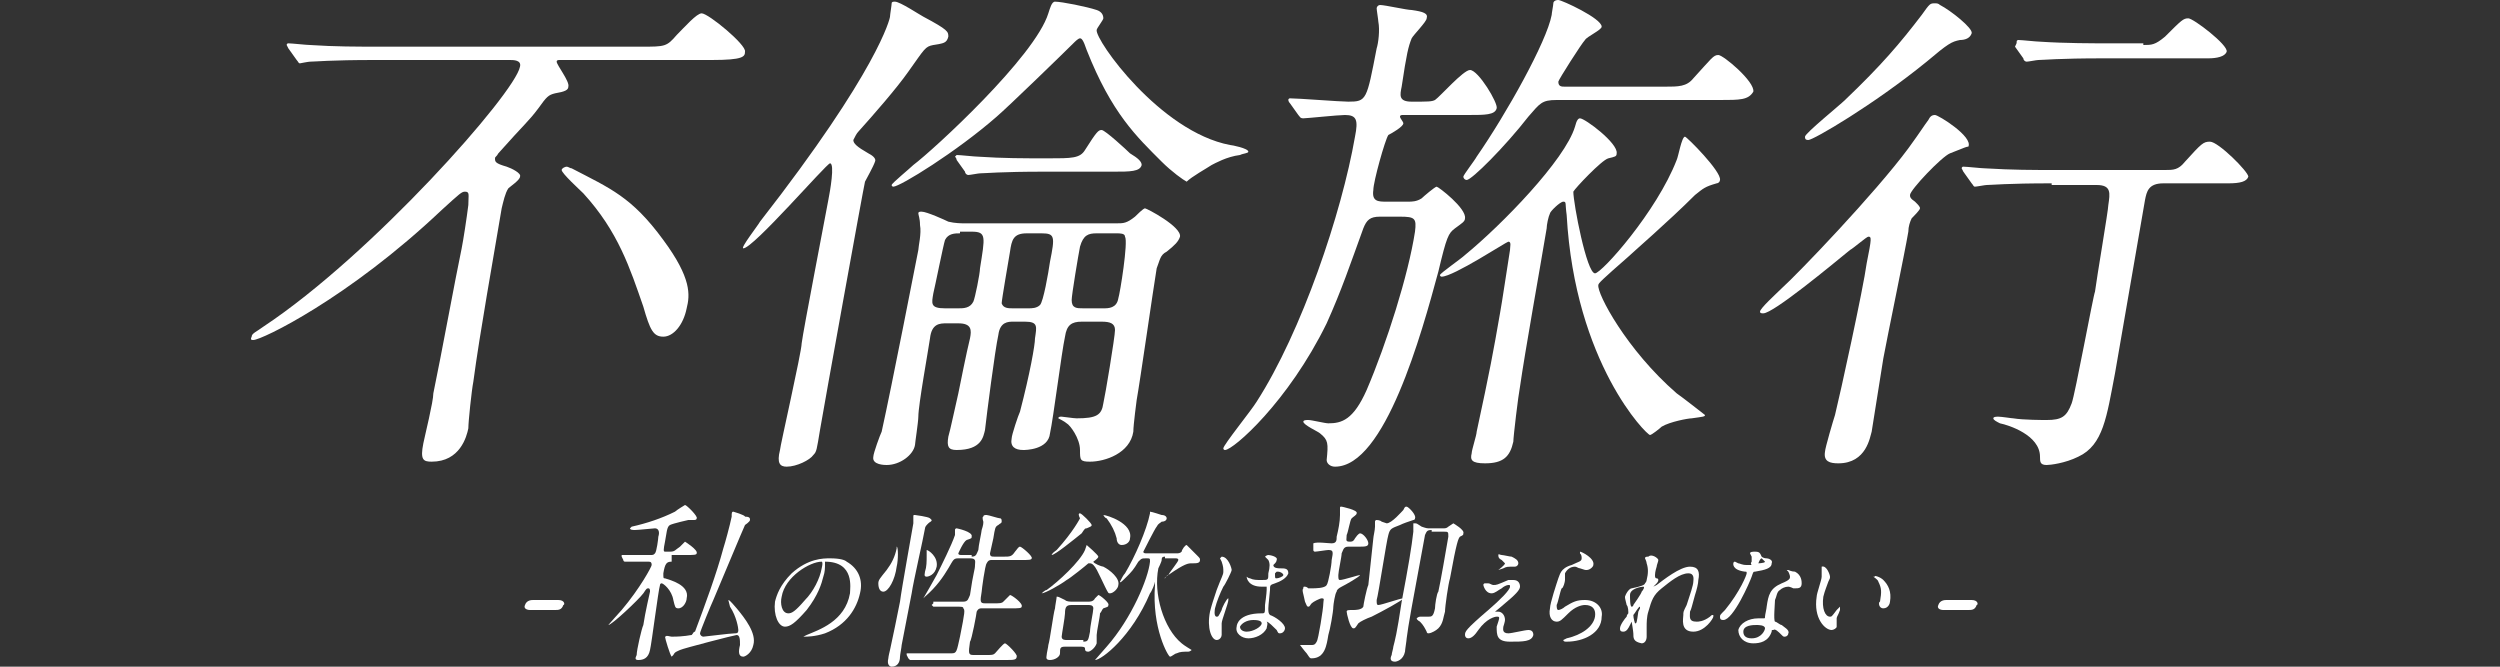 <?xml version="1.0" encoding="utf-8"?>
<!-- Generator: Adobe Illustrator 19.2.1, SVG Export Plug-In . SVG Version: 6.00 Build 0)  -->
<svg version="1.1" id="レイヤー_1" xmlns="http://www.w3.org/2000/svg" xmlns:xlink="http://www.w3.org/1999/xlink" x="0px"
	 y="0px" viewBox="0 0 150 40" style="enable-background:new 0 0 150 40;" xml:space="preserve">
<rect x="0" y="0" width="150" height="40" fill="#333333" stroke="none"/>
<style type="text/css">
	.st0{fill:#FFFFFF;}
</style>
<title>logo</title>
<g>
	<path class="st0" d="M22.5,3.6c-2.7,0-3.6,0.1-3.9,0.1c-0.1,0-0.6,0.1-0.6,0.1c-0.1,0-0.1-0.1-0.2-0.2l-0.5-0.7
		c-0.1-0.2-0.1-0.2-0.1-0.2c0,0,0-0.1,0.1-0.1c0.2,0,1.1,0.1,1.3,0.1c1.5,0.1,2.8,0.1,4.2,0.1h15.7c1.4,0,1.5,0,2.1-0.7
		c0.5-0.5,1.2-1.3,1.5-1.3c0.4,0,2.7,1.9,2.6,2.3c0,0.3-0.1,0.5-2,0.5h-9.1c-0.1,0-0.2,0-0.2,0.1c0,0.2,0.8,1.2,0.7,1.5
		c0,0.2-0.2,0.3-0.8,0.4c-0.4,0.1-0.5,0.2-1,0.9c-0.6,0.8-0.8,0.9-2.4,2.7c-0.1,0.2-0.2,0.2-0.2,0.3c0,0.2,0,0.3,0.7,0.5
		c0.3,0.1,0.9,0.4,0.8,0.6c0,0.2-0.6,0.6-0.7,0.7c-0.2,0.3-0.3,0.8-0.4,1.2c-0.5,3-1.3,7.4-1.7,10.4c-0.1,0.5-0.3,2.4-0.3,2.8
		c-0.1,0.5-0.5,2-2.2,2c-0.5,0-0.7-0.1-0.5-1.1c0.1-0.5,0.6-2.5,0.6-3c0.5-2.4,1.3-6.8,1.7-8.7c0.1-0.5,0.3-1.8,0.4-2.6
		c0-0.6,0.1-0.8-0.2-0.8c-0.2,0-0.3,0.1-1.4,1.1c-5.6,5.3-10.8,7.8-11.3,7.8c-0.1,0-0.2,0-0.1-0.2c0-0.2,0.3-0.3,0.7-0.6
		C22.3,15.3,30.9,5.6,31.2,4c0.1-0.4-0.4-0.4-0.6-0.4H22.5z M39.8,14.4c1.7,2.3,1.6,3.3,1.4,4.1c-0.2,1-0.8,1.7-1.4,1.7
		c-0.6,0-0.8-0.4-1.2-1.8c-0.8-2.3-1.5-4.5-3.6-6.8c-0.2-0.2-1.3-1.2-1.3-1.4c0-0.1,0.2-0.2,0.3-0.2c0.1,0,0.2,0.1,0.3,0.1
		C36.6,11.3,37.9,11.8,39.8,14.4z"/>
	<path class="st0" d="M51.9,10.9c-0.1,0.4-2.5,13.7-2.7,14.9c-0.2,1.2-0.2,1.3-0.4,1.5c-0.2,0.3-1,0.7-1.6,0.7c-0.4,0-0.6-0.2-0.4-1
		c0-0.2,1.3-5.9,1.3-6.4c0.1-0.8,1.4-7.5,1.6-8.6c0.1-0.5,0.4-2.2,0.1-2.2c-0.2,0-4.6,5.1-5.2,5.1c-0.2,0,0.9-1.4,1-1.6
		C52.7,4.2,53.4,1.1,53.4,1c0-0.1,0.1-0.7,0.1-0.8c0-0.1,0.1-0.1,0.2-0.1c0.3,0,1.5,0.8,1.7,0.9c1.5,0.8,1.5,0.9,1.5,1.2
		c-0.1,0.4-0.3,0.4-0.9,0.5c-0.5,0.1-0.5,0.2-1.5,1.6c-0.7,1-2.1,2.6-3,3.6c-0.1,0.1-0.2,0.3-0.3,0.5c0,0.2,0.2,0.4,0.9,0.8
		c0.2,0.1,0.5,0.3,0.4,0.5C52.4,10,52,10.7,51.9,10.9z M60.8,19.3c-0.3,0-0.8,0-0.9,0.8c-0.2,0.9-0.7,4.8-0.8,5.7
		c-0.1,0.4-0.2,1.2-1.7,1.2c-0.5,0-0.6-0.2-0.5-0.8c0.1-0.3,0.5-2.2,0.6-2.6c0.1-0.5,0.5-2.5,0.7-3.3c0.1-0.5,0.1-0.9-0.7-0.9h-0.7
		c-0.4,0-0.9,0-1,0.9c-0.1,0.7-0.7,4-0.7,4.7c0,0.3-0.2,1.6-0.2,1.7c-0.1,0.6-0.9,1.2-1.7,1.2c-0.1,0-0.9,0-0.8-0.5
		c0-0.2,0.4-1.3,0.5-1.5c0.6-2.7,2.1-10.4,2.2-10.9c0-0.2,0.2-1,0.1-1.5c0-0.4-0.1-0.6-0.1-0.7c0-0.1,0.1-0.1,0.2-0.1
		c0.3,0,1.4,0.5,1.6,0.6c0.4,0.1,0.8,0.1,1,0.1h9.1c0.4,0,0.6,0,1.1-0.4c0.1-0.1,0.5-0.5,0.6-0.5c0.1,0,2.2,1.1,2.1,1.7
		c-0.1,0.3-0.3,0.5-0.8,0.9c-0.4,0.2-0.4,0.5-0.6,1c-0.2,1.2-1,6.8-1.2,7.9C68.2,24,68,25.5,68,25.9c-0.2,1.3-1.7,1.8-2.6,1.8
		c-0.6,0-0.6-0.1-0.6-0.7c0-0.7-0.6-1.5-0.8-1.6c-0.1-0.1-0.5-0.3-0.5-0.3c0-0.1,0.1-0.1,0.2-0.1s0.7,0.1,0.9,0.1
		c1.2,0,1.5-0.2,1.6-0.9c0.1-0.4,0.7-4,0.7-4.4c0-0.4-0.3-0.5-0.8-0.5h-1.2c-0.6,0-0.9,0.2-1,0.9c-0.2,0.9-0.7,4.9-0.9,5.8
		C62.9,27,61.5,27,61.4,27c-0.5,0-0.8-0.2-0.7-0.7c0-0.2,0.4-1.4,0.5-1.6c0.6-2.3,0.9-4,0.9-4.4c0.1-0.7,0.2-1-0.6-1H60.8z
		 M69.7,9.7c-1.5-1.5-3-2.9-4.5-6.7c-0.2-0.6-0.3-0.7-0.4-0.7c-0.1,0-0.3,0.2-0.3,0.2c-0.7,0.7-4,3.9-4.7,4.5
		c-2.4,2.1-5.8,4.2-6.2,4.2c0,0-0.1,0-0.1-0.1c0-0.1,1.1-1,1.3-1.2C56,9,62.1,3.4,62.9,0.8c0.1-0.3,0.2-0.7,0.4-0.7
		c0.4,0,1.9,0.3,2.5,0.5c0.3,0.1,0.4,0.3,0.4,0.5c0,0.1-0.4,0.6-0.4,0.7c-0.1,0.6,3.8,6.1,8,6.9c0.1,0,1.1,0.2,1.1,0.4
		c0,0.1-0.3,0.1-0.5,0.2c-0.8,0.1-1.5,0.5-1.7,0.6c-0.3,0.2-1.2,0.7-1.5,1C71,10.8,70.3,10.3,69.7,9.7z M57.6,14
		c-0.3,0-0.7,0-0.9,0.4c-0.1,0.3-0.6,2.8-0.7,3.2c-0.1,0.6-0.2,0.9,0.7,0.9h0.8c0.3,0,0.7,0,0.9-0.4c0.1-0.2,0.4-1.7,0.4-2
		c0.3-1.9,0.4-2.2-0.5-2.2H57.6z M62.7,10.3c-2.7,0-3.6,0.1-3.9,0.1c-0.1,0-0.6,0.1-0.7,0.1c-0.1,0-0.2-0.1-0.2-0.2l-0.5-0.7
		c0-0.1-0.1-0.2-0.1-0.2c0,0,0.1-0.1,0.1-0.1c0.2,0,1.1,0.1,1.3,0.1c1.5,0.1,2.7,0.1,4.2,0.1c1.4,0,1.9,0,2.2-0.5
		c0.7-1.1,0.8-1.2,1-1.2c0.2,0,1.5,1.2,1.7,1.4c0.5,0.3,0.7,0.5,0.7,0.7c-0.1,0.4-0.7,0.4-1.7,0.4H62.7z M61.7,18.5
		c0.2,0,0.5,0,0.7-0.2c0.2-0.2,0.5-1.9,0.6-2.6c0.3-1.5,0.3-1.7-0.5-1.7h-0.9c-0.8,0-0.9,0.4-1,1.1c-0.1,0.6-0.5,2.9-0.5,3.1
		c0.1,0.3,0.4,0.3,0.7,0.3H61.7z M65.8,14c-0.5,0-0.8,0.1-1,0.8c-0.1,0.5-0.5,2.9-0.5,3.2c0,0.5,0.3,0.5,0.7,0.5h1.2
		c0.3,0,0.8,0,0.9-0.6c0.1-0.3,0.6-3.4,0.4-3.7C67.5,14,67.2,14,67,14H65.8z"/>
	<path class="st0" d="M84.5,12.1c0.2,0,0.5,0,0.8-0.2c0.1-0.1,0.8-0.7,0.9-0.7s1.8,1.3,1.7,1.9c0,0.2-0.2,0.3-0.6,0.6
		c-0.4,0.3-0.5,0.5-1,2.6c-1,3.7-3.2,11.7-6.2,11.7c-0.3,0-0.5-0.2-0.5-0.4c0.1-1,0.1-1.2-0.4-1.6c-0.1-0.1-1-0.5-1-0.7
		c0-0.1,0.2-0.1,0.3-0.1c0.2,0,1,0.2,1.2,0.2c0.8,0,1.5-0.2,2.3-2c1.2-2.8,2.5-6.9,2.9-9.5c0.1-0.8,0-0.9-0.9-0.9h-1.2
		c-0.6,0-0.8,0.2-1,0.7c-0.8,2.2-1.3,3.7-2.2,5.7C77.3,24.1,74,27,73.5,27c0,0-0.1,0-0.1-0.1c0-0.2,1.7-2.3,2-2.8
		c2.7-4.2,5.1-11.3,5.9-15.9c0.2-1,0.1-1.3-0.6-1.3c-0.4,0-2.3,0.2-2.5,0.2C78,7.1,78,7,77.9,6.9l-0.5-0.7C77.3,6.1,77.3,6,77.3,6
		c0-0.1,0.1-0.1,0.1-0.1c0.5,0,3,0.2,3.5,0.2c1.1,0,1.1-0.1,1.7-3.2c0.1-0.3,0.2-1.1,0.1-1.6c0-0.1-0.1-0.7-0.1-0.8
		c0-0.1,0.1-0.2,0.2-0.2c0.3,0,1.6,0.3,1.9,0.3c0.7,0.1,1,0.2,0.9,0.5c0,0.2-0.8,1-0.9,1.2c-0.2,0.5-0.3,0.9-0.6,2.9
		c-0.1,0.5-0.2,0.9,0.6,0.9c1,0,1.2,0,1.4-0.1c0.3-0.2,1.7-1.8,2.1-1.8c0.5,0,1.7,2,1.6,2.3c-0.1,0.4-0.7,0.4-1.7,0.4h-3.9
		c-0.1,0-0.2,0-0.2,0.1c0,0.1,0.2,0.3,0.2,0.4c0,0.2-0.7,0.6-0.9,0.7c-0.2,0.3-0.9,2.8-0.9,3.3c-0.1,0.7,0.3,0.7,0.8,0.7H84.5z
		 M95.7,16.4c0.4,0,3.7-3.7,4.9-6.8c0.1-0.2,0.3-1.4,0.5-1.4c0.1,0,2.2,2.1,2.1,2.6c0,0.1-0.1,0.2-0.2,0.2c-0.7,0.2-0.8,0.3-1.3,0.7
		c-1.6,1.6-3.8,3.5-4,3.7c-1.6,1.4-1.8,1.6-1.8,1.7c-0.1,0.5,1.7,3.9,4.7,6.5c0.3,0.2,1.7,1.3,1.7,1.3c0,0.1-0.1,0.1-0.8,0.2
		c-0.2,0-1.3,0.2-1.8,0.5c-0.1,0.1-0.6,0.5-0.7,0.5c-0.2,0-4.5-4.3-5-13.2c-0.1-0.7,0-0.8-0.2-0.8c-0.2,0-0.8,0.6-0.8,0.7
		c-0.1,0.2-0.2,0.7-0.2,0.9c-0.4,2.4-1.3,7.4-1.6,9.5c-0.1,0.5-0.4,3-0.4,3.3c-0.2,0.9-0.6,1.3-1.7,1.3c-0.8,0-0.9-0.2-0.8-0.6
		c0-0.2,0.3-1.1,0.3-1.3c0.8-3.7,1-4.8,1.4-7.1c0.1-0.5,0.5-3.2,0.6-3.8c0-0.2,0.1-0.5-0.1-0.5c-0.1,0-3.3,2.1-4,2.1
		c0,0-0.1,0-0.1-0.1c0-0.1,1.3-1,1.5-1.2c2.2-1.8,6-5.7,6.6-7.7c0.1-0.4,0.2-0.5,0.3-0.5c0.3,0,2.3,1.5,2.2,2.1
		c0,0.2-0.1,0.2-0.5,0.3c-0.4,0.1-2,1.8-2.1,2C94.4,12.2,95.2,16.4,95.7,16.4z M93.4,6c-0.9,0-1,0.2-1.7,1c-1.4,1.8-3.4,3.8-3.7,3.8
		c-0.1,0-0.2-0.1-0.2-0.2c0-0.1,0.7-1,0.8-1.2c1.8-2.6,4.2-6.9,4.5-8.5c0-0.1,0.1-0.6,0.1-0.7c0-0.1,0.1-0.2,0.3-0.2
		c0.2,0,2.6,1.1,2.6,1.6c0,0.2-0.9,0.6-1,0.8c-0.2,0.2-1.6,2.4-1.6,2.5c0,0.3,0.2,0.3,0.4,0.3h6c0.8,0,1.3,0,1.7-0.5
		c1.1-1.2,1.2-1.4,1.5-1.4c0.3,0,2.2,1.6,2.1,2.2C104.9,6,104.4,6,103.2,6H93.4z"/>
	<path class="st0" d="M117,9.2c-0.5,0.2-2.4,2.2-2.4,2.5c0,0.1,0,0.2,0.3,0.4c0.2,0.2,0.3,0.3,0.3,0.4c0,0.1-0.4,0.5-0.5,0.6
		c-0.1,0.2-0.2,0.5-0.2,0.8c-0.2,1.2-1.3,6.5-1.5,7.6c-0.1,0.7-0.6,3.7-0.7,4.4c-0.1,0.3-0.3,1.9-2,1.9c-0.5,0-0.9-0.1-0.8-0.7
		c0-0.2,0.5-1.9,0.6-2.2c0.3-1.2,1.7-7.6,1.9-9.1c0.3-1.5,0.3-1.6,0.1-1.6c-0.1,0-0.9,0.7-1.1,0.8c-1.1,0.9-4.6,3.8-5.2,3.8
		c-0.1,0-0.2,0-0.2-0.1c0-0.2,1-1.1,1.3-1.4c1-0.9,5.6-5.7,7.6-8.4c0.8-1.1,0.9-1.3,1.2-1.7c0.1-0.2,0.2-0.3,0.4-0.3
		c0.2,0,2.3,1.3,2,1.9C118,8.8,118,8.8,117,9.2z M118.3,2c-0.1,0.3-0.4,0.4-0.7,0.4c-0.5,0.1-0.7,0.2-2,1.3
		c-3.2,2.6-6.8,4.7-7.1,4.7c-0.2,0-0.2-0.1-0.2-0.2c0-0.2,2.1-1.9,2.4-2.2c2.2-2.1,3.3-3.4,4.6-5.1c0.5-0.7,0.5-0.7,0.8-0.7
		c0.1,0,0.2,0,0.3,0.1C117,0.6,118.4,1.7,118.3,2z M123.1,11c-2.7,0-3.6,0.1-3.9,0.1c-0.1,0-0.6,0.1-0.7,0.1s-0.1-0.1-0.2-0.2
		l-0.5-0.7c-0.1-0.2-0.1-0.2-0.1-0.2s0-0.1,0.1-0.1c0.2,0,1.1,0.1,1.3,0.1c1.7,0.1,2.8,0.1,4.3,0.1h6.5c0.5,0,0.8,0,1.2-0.5
		c1-1.1,1.1-1.2,1.5-1.2c0.5,0,2.3,1.8,2.3,2.1c-0.1,0.3-0.5,0.4-1.2,0.4h-3.9c-0.9,0-1,0.5-1.1,1l-1.8,10.4c-0.5,2.6-0.7,4.3-2.2,5
		c-0.8,0.4-1.7,0.5-1.9,0.5c-0.4,0-0.4-0.2-0.4-0.5c0-1.3-1.9-1.9-2.4-2c-0.2-0.1-0.4-0.2-0.4-0.3c0-0.1,0.2-0.1,0.3-0.1
		c0.2,0,0.8,0.1,0.9,0.1c0.6,0.1,1.8,0.1,2,0.1c0.9,0,1.2-0.2,1.5-1c0.2-0.5,1.3-6.5,1.4-6.7c0.1-0.8,0.8-4.9,0.8-5.2
		c0.1-0.7,0.2-1.2-0.7-1.2H123.1z M128.6,2.7c0.5,0,0.7,0,1.3-0.5c1-1,1.1-1.1,1.4-1.1c0.3,0,2.4,1.6,2.3,2
		c-0.1,0.3-0.6,0.4-1.1,0.4h-6.3c-2.7,0-3.6,0.1-3.9,0.1c-0.1,0-0.6,0.1-0.7,0.1c-0.1,0-0.2-0.1-0.2-0.2l-0.5-0.7
		C121,2.6,121,2.6,121,2.5c0-0.1,0.1-0.1,0.1-0.1c0.2,0,1.1,0.1,1.3,0.1c1.5,0.1,3.2,0.1,4.2,0.1H128.6z"/>
</g>
<g>
	<path class="st0" d="M31.8,36.6c-0.2,0-0.4-0.1-0.3-0.3c0.1-0.3,0.4-0.3,0.5-0.3h1.5c0.4,0,0.4,0.3,0.3,0.3
		c-0.1,0.3-0.3,0.3-0.5,0.3H31.8z"/>
	<path class="st0" d="M40.3,33.7c-0.3,0-0.4,0.1-0.5,0.7c0,0.3,0,0.3,0.1,0.3c0.3,0.1,1.5,0.4,1.3,1.2c0,0.2-0.2,0.6-0.5,0.6
		c-0.2,0-0.2-0.1-0.3-0.5c-0.1-0.6-0.6-1-0.7-1c-0.1,0-0.1,0.1-0.1,0.1c-0.1,0.3-0.5,3.5-0.6,3.9c-0.1,0.5-0.4,0.6-0.7,0.6
		c-0.2,0-0.2-0.1-0.1-0.3c0-0.3,0.3-1.6,0.4-1.8c0.1-0.7,0.4-2,0.4-2c0-0.1,0-0.2-0.1-0.2c-0.1,0-0.1,0-0.3,0.3
		c-0.3,0.4-1.9,1.9-2.1,1.9c0,0,0,0,0,0c0,0,0.7-0.8,0.8-0.9c1.1-1.3,1.8-2.6,1.8-2.7c0-0.2-0.1-0.2-0.2-0.2c-0.2,0-0.6,0-1,0
		c-0.1,0-0.4,0-0.4,0c0,0-0.1,0-0.1-0.1l-0.1-0.2c0-0.1,0-0.1,0-0.1c0,0,0,0,0,0c0.1,0,0.4,0,0.4,0c0.4,0,0.8,0,1.2,0H39
		c0.2,0,0.2,0,0.3-0.1c0.1-0.1,0.2-0.9,0.2-1c0.1-0.3,0-0.5-0.2-0.5c-0.1,0-1,0.1-1.2,0.1c-0.1,0-0.3,0-0.3-0.1c0,0,0.1-0.1,0.1-0.1
		c0.9-0.2,1.8-0.5,2.6-0.9c0.1-0.1,0.6-0.4,0.6-0.4c0.1,0,0.8,0.7,0.7,0.8c0,0.1-0.1,0.1-0.2,0.1c0,0-0.2,0-0.3,0
		c0,0-0.9,0.2-1.1,0.3c-0.2,0.1-0.2,0.5-0.3,1c-0.1,0.5-0.1,0.6,0,0.6c0.1,0,0.1,0,0.3,0c0.3,0,0.3-0.1,0.6-0.3
		c0.2-0.2,0.3-0.3,0.3-0.3c0,0,0.8,0.5,0.7,0.7c0,0.1-0.2,0.1-0.6,0.1H40.3z M39.9,38.2C40,38.2,40,38.1,39.9,38.2
		c0.1-0.1,0.3,0,0.4,0c0.8,0,1.1-0.1,1.2-0.1c0.1-0.1,0.1-0.2,0.2-0.2c0.6-1.6,1.3-3.5,1.7-5c0.1-0.3,0.4-1.4,0.5-1.9
		c0-0.2,0-0.3,0.1-0.3c0,0,0.7,0.2,0.7,0.3C45,31,45,31.1,45,31.2c0,0.1-0.3,0.3-0.3,0.3c-0.1,0.2-1.6,3.8-1.9,4.5
		c-0.1,0.2-0.8,1.9-0.8,2c0,0.1,0.1,0.2,0.2,0.2c0.1,0,1.6-0.2,1.9-0.2c0.1,0,0.2,0,0.2-0.2c0-0.1-0.1-0.8-0.5-1.4
		C43.7,36,43.7,36,43.7,36c0,0,0,0,0,0c0.1,0,0.4,0.4,0.5,0.5c0.5,0.6,1.2,1.5,1,2.2c-0.1,0.5-0.5,0.7-0.6,0.7
		c-0.3,0-0.3-0.3-0.2-0.7c0-0.3,0-0.6-0.2-0.6c-0.1,0-3.2,0.8-3.4,0.9c-0.2,0.1-0.3,0.1-0.4,0.3c0,0-0.1,0.1-0.1,0.1
		C40.2,39.3,39.9,38.3,39.9,38.2z"/>
	<path class="st0" d="M49.5,33.8C49.5,33.8,49.5,33.8,49.5,33.8c0,0.3,0,0.5-0.1,0.8c-0.1,0.4-0.3,1.1-1,2c-0.7,0.8-1,1-1.3,1
		c-0.4,0-0.7-0.7-0.6-1.5c0.1-0.4,0.3-1,1-1.7c1-0.9,1.9-0.9,2.3-0.9c0.6,0,0.9,0.1,1,0.2c0.7,0.4,1,1.1,0.8,1.9
		c-0.2,0.9-0.8,1.9-2.1,2.4c-0.6,0.2-1.1,0.2-1.2,0.2c0,0-0.1,0-0.1,0c0,0,0,0,0.2-0.1c0.7-0.3,2.3-0.8,2.6-2.5
		c0-0.3,0.3-1.9-1.5-1.9C49.5,33.7,49.5,33.8,49.5,33.8z M46.9,35.8c-0.1,0.4,0,1,0.4,1c0.2,0,0.4-0.1,1-0.8c0.5-0.5,0.9-1.3,1-1.9
		c0.1-0.4,0-0.4,0-0.4C48.6,33.7,47.1,34.6,46.9,35.8z"/>
	<path class="st0" d="M53,35.5c-0.2,0-0.3-0.2-0.3-0.5c0-0.2,0.1-0.3,0.5-0.8c0.3-0.4,0.5-0.8,0.6-1.3c0-0.1,0-0.1,0-0.1
		c0.1,0,0.1,0.8,0,1.2C53.7,34.8,53.3,35.5,53,35.5z M54.7,35.6l-0.6,3.1c0,0.1-0.1,0.6-0.1,0.7C54,39.8,53.8,40,53.5,40
		c-0.1,0-0.3-0.1-0.2-0.5c0-0.1,0.1-0.5,0.1-0.5c0.2-0.9,0.4-1.9,0.6-2.9c0.1-0.8,0.7-4.1,0.8-4.7c0-0.1,0-0.4,0-0.4
		c0-0.1,0-0.1,0.1-0.1c0,0,0.8,0.1,0.9,0.2c0,0,0.1,0.1,0.1,0.1c0,0.1-0.1,0.1-0.2,0.2c-0.1,0.1-0.2,0.2-0.2,0.3
		C55.4,32.3,54.8,34.9,54.7,35.6z M58.3,33.4c0.3,0,0.3-0.2,0.4-0.4c0-0.2,0.2-1.1,0.2-1.2c0.1-0.3,0.1-0.4,0.1-0.5
		c0,0-0.1-0.3,0-0.3c0-0.1,0.1-0.1,0.2-0.1c0.1,0,0.7,0.2,0.8,0.2c0.1,0,0.1,0.1,0.1,0.2c0,0.1-0.1,0.1-0.2,0.2
		c-0.2,0.1-0.2,0.2-0.3,0.8l-0.2,0.9c0,0.2,0.1,0.2,0.3,0.2h0.5c0.4,0,0.5,0,0.7-0.3c0.1-0.1,0.2-0.3,0.3-0.3c0.1,0,0.8,0.6,0.7,0.7
		c0,0.1-0.2,0.1-0.6,0.1h-1.8c-0.1,0-0.2,0-0.3,0.2c-0.1,0.1-0.3,1.6-0.3,1.7c-0.1,0.6-0.1,0.7,0.2,0.7h0.5c0.4,0,0.5,0,0.6-0.1
		c0.1-0.1,0.4-0.4,0.4-0.4c0.1,0,0.8,0.5,0.7,0.7c0,0.1-0.2,0.1-0.6,0.1h-1.8c-0.1,0-0.2,0-0.3,0.2c0,0.1-0.3,1.7-0.4,1.8
		c-0.1,0.7-0.1,0.8,0.2,0.8h0.8c0.3,0,0.4,0,0.5-0.1c0.1-0.1,0.5-0.6,0.6-0.6c0.1,0,0.8,0.7,0.7,0.8c0,0.2-0.2,0.2-0.6,0.2h-4.3
		c-0.9,0-1.2,0-1.3,0c0,0-0.2,0-0.2,0c0,0,0,0-0.1-0.1l-0.1-0.2c0,0,0-0.1,0-0.1c0,0,0,0,0,0c0.1,0,0.4,0,0.4,0c0.5,0,0.9,0,1.4,0
		h0.9c0.3,0,0.3-0.1,0.5-1c0.3-1.5,0.3-1.6,0.2-1.7c0-0.1-0.1-0.1-0.5-0.1c-0.5,0-1,0-1.1,0c0,0-0.2,0-0.2,0c0,0,0,0-0.1-0.1
		L56,36.2c0,0,0-0.1,0-0.1c0,0,0,0,0,0c0.1,0,0.4,0,0.4,0c0.8,0,1.1,0,1.4,0c0.3,0,0.3-0.2,0.4-0.4c0.2-1.4,0.3-1.5,0.3-1.8
		c0-0.2,0.1-0.4-0.3-0.4h-0.7c-0.3,0-0.3,0.1-0.6,0.6c-0.3,0.5-0.7,1.1-1.4,1.7c0,0-0.1,0.1-0.1,0.1c0,0,0,0,0,0
		c0,0,0.7-1.2,0.8-1.4c0.3-0.6,0.9-1.8,1.1-2.4c0-0.1,0-0.3,0-0.3c0-0.1,0.1-0.1,0.1-0.1c0,0,1,0.2,0.9,0.5c0,0.1,0,0.1-0.3,0.2
		c-0.2,0.1-0.5,0.8-0.5,0.8c0,0.1,0.1,0.1,0.2,0.1H58.3z M55.6,34.6c-0.2,0-0.1-0.2-0.1-0.3c0.1-0.3,0.1-0.6,0.1-1
		c0-0.1,0-0.3,0-0.3c0,0,0,0,0,0c0.1,0,0.7,0.4,0.6,1C56.1,34.5,55.7,34.6,55.6,34.6z"/>
	<path class="st0" d="M65.6,33.7c0,0.1,0.5,0.3,0.6,0.3c0.4,0.2,1,0.7,0.9,1.1c0,0.2-0.3,0.5-0.5,0.5c-0.1,0-0.1,0-0.3-0.4
		c-0.4-0.8-0.6-1.4-0.9-1.4c0,0-0.1,0-0.1,0c-0.1,0.1-1.1,0.9-1.3,1c-0.4,0.3-1.3,0.8-1.5,0.8c0,0,0,0,0,0c0,0,0.2-0.2,0.3-0.2
		c0.7-0.5,2-1.7,2.3-2.4c0,0,0.1-0.3,0.1-0.3c0,0,0.7,0.6,0.7,0.7C65.9,33.5,65.6,33.7,65.6,33.7z M63.9,38.8
		c-0.3,0-0.3,0.1-0.3,0.4c0,0.2-0.3,0.4-0.6,0.4c-0.3,0-0.2-0.2-0.2-0.3c0-0.1,0.1-0.5,0.1-0.6c0.1-0.3,0.3-1.9,0.4-2.2
		c0-0.1,0.1-0.6,0.1-0.7c0,0,0,0,0,0c0.1,0,0.1,0,0.5,0.2c0.1,0.1,0.3,0.1,0.5,0.1h0.9c0.1,0,0.3,0,0.4-0.2c0.1-0.1,0.2-0.2,0.2-0.2
		c0.1,0,0.7,0.5,0.6,0.6c0,0.1,0,0.1-0.3,0.2c-0.1,0.1-0.1,0.2-0.2,0.3c0,0.2-0.2,1.1-0.2,1.3c0,0.1,0,0.4,0,0.5
		c-0.1,0.3-0.4,0.5-0.5,0.5c-0.2,0-0.2-0.1-0.2-0.2c0-0.1-0.2-0.1-0.3-0.1H63.9z M64.8,30.8c0.1,0,0.7,0.6,0.7,0.7
		c0,0.1-0.1,0.1-0.3,0.2c-0.1,0-0.1,0-0.3,0.3c-0.5,0.4-1.6,1.3-1.8,1.3c0,0,0,0,0,0c0,0,0-0.1,0.3-0.3c1-1.1,1.4-1.9,1.4-1.9
		C64.7,30.9,64.7,30.8,64.8,30.8z M65,38.5c0.3,0,0.3-0.1,0.4-0.6c0-0.3,0.2-1.2,0.2-1.4c0-0.2-0.2-0.2-0.3-0.2h-1
		c-0.3,0-0.4,0.1-0.4,0.5c0,0.2-0.2,1.3-0.2,1.4c0,0.2,0.2,0.2,0.3,0.2H65z M69.9,33.4c-0.1,0-0.2,0-0.2,0.2c0,0.1-0.2,0.5-0.2,0.5
		c-0.3,1.5,0.3,3.6,1.4,4.5c0.1,0.1,0.6,0.4,0.6,0.4c0,0-0.1,0.1-0.2,0.1c-0.3,0-0.5,0-0.7,0.1c-0.1,0-0.3,0.2-0.4,0.2
		c-0.1,0-1.1-1.7-0.9-4.3c0-0.3,0-0.3,0-0.3c0,0,0,0.1,0,0.1c0,0.1-0.2,0.6-0.3,0.7c-1.1,2.6-2.9,4-3.3,4l0,0
		c0.1-0.1,0.6-0.7,0.7-0.8c1.5-1.7,2.5-4.1,2.6-5.1c0-0.2,0-0.2-0.2-0.2c-0.3,0-0.3,0-0.5,0.2c-0.3,0.5-0.4,0.6-0.7,0.9
		c-0.3,0.3-0.4,0.4-0.4,0.3c0.1-0.2,0.2-0.4,0.3-0.5c0.6-1,1.3-2.6,1.5-3.6c0-0.1,0-0.1,0-0.1c0.1,0,0.7,0.2,0.7,0.2
		c0.2,0,0.3,0.1,0.3,0.2c0,0.1-0.1,0.2-0.3,0.2c-0.1,0.1-0.2,0.1-0.3,0.3c-0.1,0.1-0.8,1.5-0.8,1.5c0,0.1,0.1,0.1,0.2,0.1h1.8
		c0.1,0,0.2,0,0.3-0.1c0-0.1,0.2-0.4,0.3-0.4c0,0,0.5,0.5,0.6,0.6c0.2,0.2,0.2,0.2,0.2,0.3c0,0.2-0.2,0.2-0.5,0.2
		c-0.2,0-0.4,0-1.4,0.7c0,0-0.3,0.2-0.2,0.2c0,0,0.1-0.2,0.2-0.2c0.1-0.2,0.6-0.8,0.6-0.9c0-0.1-0.1-0.1-0.2-0.1H69.9z M66.2,30.9
		C66.2,30.9,66.3,30.9,66.2,30.9c0.2,0,1.8,0.5,1.6,1.4c0,0.2-0.2,0.4-0.5,0.4c-0.2,0-0.3-0.2-0.3-0.4c-0.1-0.4-0.3-0.8-0.6-1.2
		C66.4,31.1,66.3,31.1,66.2,30.9C66.2,31,66.2,30.9,66.2,30.9z"/>
	<path class="st0" d="M73.3,38.1c0,0.1-0.1,0.3-0.3,0.3c-0.3,0-0.6-0.7-0.4-1.7c0.1-0.4,0.2-0.7,0.4-1.3c0.3-0.8,0.4-0.9,0.4-1.1
		c0-0.2,0-0.3-0.1-0.6c0,0-0.1-0.2-0.1-0.2c0,0,0.1-0.1,0.1-0.1c0.4,0,0.6,0.7,0.6,0.8c0,0.1-0.4,0.9-0.5,1
		c-0.2,0.4-0.4,0.9-0.5,1.3c0,0-0.1,0.5,0.1,0.5c0.1,0,0.1,0,0.3-0.4c0-0.1,0.3-0.7,0.4-0.7c0,0,0,0,0,0.1c0,0.2-0.4,1.2-0.4,1.4
		C73.3,37.5,73.3,38,73.3,38.1z M76,37.7c-0.2,0.4-0.7,0.6-1.1,0.6c-0.4,0-0.8-0.3-0.7-0.7c0-0.1,0.1-0.8,1.5-0.8
		c0.2,0,0.2,0,0.2-0.5c0,0,0.1-0.7,0.1-0.9c0,0,0-0.1,0-0.2c0,0-0.3,0-0.3,0c-0.8,0-0.9-0.5-0.9-0.6c0,0,0,0,0,0
		c0,0,0.1,0.1,0.2,0.1c0.2,0.1,0.4,0.1,0.7,0.1c0.4,0,0.4,0,0.4-0.4c0.1-0.4,0.1-0.6,0-0.8c0,0-0.2-0.2-0.2-0.2c0,0,0.1-0.1,0.2-0.1
		c0.1,0,0.6,0.1,0.5,0.3c0,0,0,0.1-0.1,0.2c0,0-0.1,0.1-0.1,0.1c0,0.2,0.3,0.2,0.4,0.2c0.3,0,0.5,0,0.5,0.3
		c-0.1,0.3-0.5,0.5-0.8,0.6c-0.3,0.1-0.3,0.1-0.3,0.4c0,0.1-0.1,0.9-0.1,1.1c0,0.2,0,0.3,0.1,0.4c0.3,0.1,0.9,0.5,0.9,0.8
		c0,0.1-0.1,0.3-0.3,0.3c-0.1,0-0.1,0-0.2-0.2c-0.2-0.2-0.5-0.5-0.6-0.5C76.1,37.4,76,37.6,76,37.7z M74.4,37.6
		c0,0.2,0.2,0.3,0.4,0.3c0.4,0,0.9-0.3,0.9-0.5c0-0.1-0.1-0.2-0.5-0.2C74.8,37.2,74.5,37.4,74.4,37.6z M76.5,34.4
		c0,0.3,0,0.3,0.1,0.3c0.1,0,0.4-0.1,0.4-0.2c0-0.1-0.2-0.2-0.3-0.2c0,0-0.1,0-0.1,0C76.6,34.3,76.5,34.4,76.5,34.4z"/>
	<path class="st0" d="M78.8,32.6C78.8,32.6,78.8,32.6,78.8,32.6C78.8,32.5,78.8,32.5,78.8,32.6c0.2-0.1,0.9,0,1.1,0
		c0.3,0,0.3-0.2,0.3-0.4c0.1-0.4,0.2-0.9,0.2-1.3c0-0.1,0-0.4,0-0.4c0-0.1,0-0.1,0.1-0.1c0,0,1,0.2,0.9,0.4c0,0.1-0.2,0.2-0.3,0.3
		c-0.1,0.1-0.2,0.8-0.3,1c0,0.3-0.1,0.4,0.2,0.4c0.1,0,0.2,0,0.3-0.2c0.2-0.3,0.3-0.3,0.3-0.3c0.2,0,0.5,0.4,0.5,0.6
		c0,0.2-0.2,0.2-0.6,0.2h-0.6c-0.3,0-0.3,0.2-0.4,0.4c0,0.2-0.2,1.1-0.2,1.3c0,0.2,0,0.3,0.1,0.3c0.2,0,1.1-0.3,1.2-0.3c0,0,0,0,0,0
		c0,0.1-0.9,0.6-1.1,0.7c-0.2,0.1-0.3,0.2-0.3,0.3c-0.1,0.1-0.2,0.8-0.2,0.9c0,0.3-0.2,1.4-0.3,1.7c-0.1,0.6-0.2,1.4-1,1.4
		c-0.1,0-0.1,0-0.3-0.3c-0.1-0.1-0.4-0.5-0.4-0.5c0,0,0.1,0,0.1,0c0.1,0,0.5,0,0.6,0c0.1,0,0.2,0,0.3-0.2c0.1-0.1,0.4-2,0.4-2.3
		c0-0.2,0.1-0.3-0.1-0.3c-0.1,0-0.5,0.2-0.6,0.3c-0.1,0.1-0.1,0.2-0.2,0.2c-0.1,0-0.1-0.1-0.2-0.3c-0.1-0.5-0.2-0.7-0.1-0.8
		c0-0.1,0-0.1,0.1-0.1c0,0,0.1,0,0.2,0.1c0.1,0,0.2,0,0.2,0c0.2,0,0.8,0,0.9-0.2c0.1-0.1,0.3-1.2,0.3-1.5c0.1-0.5,0.1-0.6-0.2-0.6
		c-0.1,0-0.7,0.1-0.8,0.1c0,0-0.1,0-0.1-0.1L78.8,32.6z M82.4,32.3c0-0.1,0.1-0.5,0.1-0.7c0-0.1,0-0.3,0-0.3c0-0.1,0.1-0.1,0.1-0.1
		c0,0,0.2,0,0.3,0.1c0,0,0.3,0.1,0.3,0.1c0.3,0,0.9-0.7,1-0.8c0.1-0.2,0.1-0.2,0.2-0.2c0.1,0,0.6,0.5,0.5,0.7c0,0.1-0.1,0.1-0.1,0.1
		c-0.3,0.1-0.6,0.2-0.8,0.3c-0.5,0.2-0.6,0.2-0.7,0.6c-0.1,0.3-0.6,3.6-0.7,3.9c0,0.2,0,0.3,0.1,0.3c0.2,0,1.3-0.4,1.5-0.4
		c0,0,0,0,0,0c0,0.1-1.3,0.8-1.9,1.1c-0.3,0.1-0.7,0.3-0.8,0.4c-0.2,0.3-0.2,0.3-0.3,0.3c-0.2,0-0.4-0.9-0.4-1
		c0-0.1,0.1-0.1,0.4-0.1c0.1,0,0.5,0,0.6-0.2c0-0.1,0.2-1.1,0.3-1.3L82.4,32.3z M85.9,31.8c-0.3,0-0.3,0.1-0.4,0.3
		c-0.8,4.3-1,5.4-1.1,6.2c0,0.1-0.1,0.7-0.1,0.8c-0.1,0.5-0.5,0.6-0.6,0.6c-0.3,0-0.3-0.2-0.2-0.4c0-0.1,0.1-0.4,0.1-0.5
		c0.1-0.4,0.2-0.7,0.5-2.7c0.4-2.1,0.6-3.3,0.7-4.2c0-0.1,0-0.4,0-0.5c0,0,0.1,0,0.1,0c0.1,0,0.1,0,0.4,0.2c0.3,0.1,0.3,0.1,0.5,0.1
		h0.8c0.1,0,0.2,0,0.3-0.1c0,0,0.3-0.2,0.3-0.2c0,0,0.7,0.4,0.6,0.6c0,0.1,0,0.1-0.2,0.2c-0.1,0.1-0.2,0.3-0.6,2.5
		c-0.1,0.3-0.3,1.7-0.3,2c-0.1,0.3-0.1,0.7-0.4,1c-0.1,0.1-0.4,0.3-0.6,0.3c-0.1,0-0.1-0.1-0.1-0.1c-0.1-0.2-0.2-0.4-0.4-0.6
		c0,0-0.2-0.1-0.2-0.2c0,0,0.1-0.1,0.2-0.1h0.5c0.2,0,0.3,0,0.4-0.5c0-0.2,0.1-0.9,0.2-1c0.1-0.4,0.5-2.7,0.6-3.3
		c0-0.3,0-0.3-0.3-0.3H85.9z"/>
	<path class="st0" d="M90.5,34.8c0.1,0,0.2,0,0.3,0c0.3,0,0.4,0.2,0.4,0.4c0,0.2-0.3,0.5-0.9,1c-0.1,0.1-0.6,0.5-0.6,0.5
		c0,0,0,0,0.1,0c0,0,0.1,0,0.1,0c0.2,0,0.4,0.2,0.4,0.5c0,0.1-0.1,0.4-0.1,0.4c0,0.1-0.1,0.4,0.3,0.4c0.2,0,1-0.2,1.2-0.2
		c0.2,0,0.3,0.1,0.3,0.3c-0.1,0.4-0.6,0.4-1.4,0.4c-0.8,0-0.8-0.4-0.8-0.9C90,37,90,37,89.8,37c-0.1,0-0.6,0.1-1.1,0.8
		c-0.2,0.3-0.4,0.5-0.6,0.5c-0.2,0-0.2-0.2-0.2-0.2c0-0.2,0-0.3,1.4-1.5c0.7-0.6,1.3-1.2,1.3-1.4c0-0.1,0-0.1-0.1-0.1
		c-0.1,0-0.3,0.1-0.4,0.2c-0.2,0.1-0.4,0.3-0.6,0.3c-0.4,0-0.5-0.5-0.5-0.5c0,0,0-0.1,0.1-0.1c0,0,0.2,0,0.2,0
		c0.1,0,0.2,0.1,0.3,0.1C89.8,35.1,89.8,35.1,90.5,34.8z M90.1,33.3c0.1,0,0.5,0.1,0.6,0.1c0.2,0.1,0.4,0.2,0.4,0.4
		c0,0.1-0.1,0.2-0.2,0.2c-0.5,0-0.5,0-0.7,0.1c0,0-0.3,0.1-0.3,0.1c0,0,0,0,0,0c0,0,0.4-0.3,0.4-0.4c0,0-0.1-0.1-0.2-0.2
		c-0.2-0.1-0.2-0.2-0.2-0.3c0,0,0,0,0,0C89.9,33.2,90,33.3,90.1,33.3z"/>
	<path class="st0" d="M95.6,33.9c0,0.1-0.2,0.3-0.4,0.3c-0.1,0-0.1,0-0.4-0.1c-0.1,0-0.2-0.1-0.3-0.1c-0.3,0-0.5,0.2-0.6,0.4
		c0,0.1,0,0.3,0,0.4c0,0.1-0.1,0.5-0.2,0.5c-0.1,0.2-0.2,0.8-0.3,1c0,0.1,0,0.3,0.1,0.3c0.1,0,0.3-0.1,0.4-0.2
		c0.5-0.3,0.7-0.4,1.2-0.4c0.7,0,1.1,0.5,1,1C96.1,38,95,38.5,94,38.5c-0.1,0-0.2,0-0.2-0.1c0,0,0.2-0.1,0.2-0.1
		c0.9-0.2,1.6-0.7,1.7-1.3c0.1-0.7-0.5-0.7-0.6-0.7c-0.2,0-0.6,0.1-1,0.5c-0.4,0.4-0.5,0.5-0.7,0.5c-0.3,0-0.5-0.3-0.4-0.8
		c0-0.3,0.4-1.5,0.5-1.8c0.1-0.2,0.1-0.6,0.8-0.8c0.4-0.2,0.6-0.2,0.6-0.4c0-0.1,0-0.2-0.1-0.3c0,0,0-0.1,0-0.1
		C94.9,33.1,95.7,33.5,95.6,33.9z"/>
	<path class="st0" d="M99.5,33.6c0,0.1-0.1,0.3-0.1,0.4c0,0-0.1,0.3-0.1,0.5c0,0.1,0,0.2,0.1,0.2c0.1,0,0.1,0.1,0.1,0.1
		c0,0,0,0.1-0.1,0.2c-0.2,0.2-0.2,0.2-0.2,0.2c0,0,0,0,0,0c0,0,0,0,0.2-0.1c0.4-0.3,1.4-1.1,2-1.1c0.5,0,0.6,0.3,0.5,0.8
		c0,0.2-0.1,0.6-0.2,0.9c-0.2,0.7-0.2,0.8-0.3,1c0,0.3-0.1,0.6,0.4,0.6c0.1,0,0.4,0,0.8-0.3c0.1-0.1,0.1-0.1,0.2-0.1c0,0,0,0,0,0.1
		c0,0.1-0.5,0.9-1.2,0.9c-0.8,0-0.6-0.8-0.6-1c0-0.2,0-0.2,0.2-0.6c0.2-0.6,0.4-1.2,0.4-1.4c0-0.1,0.1-0.5-0.3-0.5
		c-0.5,0-1.1,0.5-1.6,0.9c-0.5,0.4-0.6,0.7-0.8,1.4c-0.1,0.3-0.1,0.7-0.1,0.9c0,0.4,0,0.5,0,0.6c0,0.2-0.1,0.4-0.3,0.4
		C98,38.5,98,38.3,98,38c0-0.1-0.1-0.7-0.1-0.7c0,0,0,0-0.1,0.2c-0.1,0.2-0.2,0.4-0.4,0.4c-0.2,0-0.2-0.1-0.2-0.2
		c0-0.2,0.3-0.6,0.4-0.7c0-0.1,0.1-0.2,0.1-0.2c0-0.1,0-0.4-0.1-0.5c-0.1-0.4-0.1-0.4-0.1-0.5c0.1-0.3,0.3-0.5,0.4-0.5
		c0.5-0.1,0.8-0.2,0.8-0.3c0,0,0.1-0.1,0.1-0.2c0.1-0.4,0.1-0.7,0-1c0-0.1-0.1-0.3-0.1-0.3c0-0.1,0.1-0.1,0.2-0.1
		C99.1,33.2,99.5,33.5,99.5,33.6z M98.6,35.2c-0.1,0-0.8,0.1-0.8,0.5c0,0.2,0,0.7,0.1,0.7c0,0,0.1,0,0.1-0.1c0,0,0.5-0.7,0.5-0.8
		C98.6,35.4,98.7,35.2,98.6,35.2C98.7,35.2,98.6,35.2,98.6,35.2z M98.3,36.7c0,0,0.1-0.2,0.1-0.2c0,0,0-0.1,0-0.1
		c-0.1,0-0.3,0.4-0.4,0.5c0,0.2,0.1,0.5,0.1,0.5C98.2,37.4,98.2,37.4,98.3,36.7z"/>
	<path class="st0" d="M105.1,33.7c0-0.1,0-0.2,0-0.3c0,0-0.1-0.2-0.1-0.2c0-0.1,0.2-0.1,0.3-0.1c0.3,0,0.3,0.1,0.4,0.3
		c0,0,0.1,0.1,0.3,0.1c0.1,0,0.4,0.1,0.3,0.3c0,0.3-0.4,0.4-1,0.5c-0.1,0-0.1,0-0.2,0.3c-0.1,0.3-1.1,2.6-1.7,2.6
		c-0.2,0-0.2-0.1-0.2-0.2c0-0.1,0-0.1,0.3-0.4c0.9-1.1,1.3-2.1,1.3-2.2c0-0.1,0-0.1-0.1-0.1c-0.8-0.1-0.7-0.5-0.7-0.5
		c0,0,0-0.1,0.1-0.1c0,0,0,0,0.2,0.1c0.1,0,0.2,0.1,0.5,0.1c0,0,0.2,0,0.3,0C105,33.8,105.1,33.7,105.1,33.7z M106.3,37.9
		c-0.2,0.6-0.7,0.7-1.1,0.7c-0.6,0-0.9-0.4-0.9-0.8c0.1-0.4,0.6-0.7,1.2-0.7c0.1,0,0.3,0,0.3,0c0.1,0,0.1,0,0.1-0.1
		c0-0.1,0.1-0.5,0.1-0.6c0.1-0.7,0.2-1.1,0.9-1.4c0.5-0.2,0.5-0.3,0.5-0.4c0-0.1-0.1-0.3-0.1-0.3c-0.1-0.1-0.1-0.1-0.1-0.1
		c0,0,0,0,0.1,0c0,0,0.2,0.1,0.4,0.1c0.4,0.2,0.4,0.6,0.4,0.7c0,0.3-0.2,0.3-0.4,0.3c0,0-0.1,0-0.1,0c-0.2-0.1-0.3-0.1-0.3-0.1
		c-0.2,0-0.4,0.1-0.5,0.2c-0.2,0.1-0.2,0.4-0.3,0.6c0,0.2-0.1,1.2,0,1.3c0.1,0,0.3,0.2,0.4,0.2c0.1,0.1,0.5,0.3,0.4,0.5
		c0,0.1-0.1,0.2-0.2,0.2c-0.1,0-0.1,0-0.2-0.1c-0.2-0.2-0.4-0.4-0.5-0.3C106.3,37.8,106.3,37.8,106.3,37.9z M105.4,37.5
		c-0.2,0-0.8,0-0.8,0.4c0,0.2,0.1,0.4,0.5,0.4c0.6,0,0.8-0.5,0.8-0.6C105.9,37.5,105.5,37.5,105.4,37.5z M105.9,33.7
		c0,0-0.2-0.2-0.2-0.2c-0.1,0-0.2,0.3-0.2,0.3c0,0,0,0,0,0C105.4,33.8,105.9,33.8,105.9,33.7z"/>
	<path class="st0" d="M109.8,34.6c0,0.1,0,0.1-0.1,0.3c-0.1,0.3-0.2,0.5-0.3,0.9c-0.1,0.7,0.1,1.2,0.4,1.2c0.1,0,0.1,0,0.4-0.4
		c0.1-0.1,0.2-0.2,0.2-0.2c0,0,0,0,0,0.1c0,0,0,0.1,0,0.1c-0.1,0.3-0.2,0.4-0.2,0.5c0,0.1,0,0.2,0,0.3c0,0.1,0,0.2,0,0.2
		c0,0.1-0.2,0.2-0.3,0.2c-0.4,0-1.1-0.7-0.9-2c0-0.2,0.3-1,0.3-1.2c0-0.1,0-0.3,0-0.4c0-0.2,0-0.2,0-0.2c0,0,0,0,0,0
		C109.6,33.9,109.8,34.5,109.8,34.6z M113,34.8c0.3,0.3,0.5,0.7,0.4,1.3c0,0.1-0.1,0.4-0.4,0.4c-0.3,0-0.3-0.4-0.2-0.4
		c0.1-0.6,0.1-0.8-0.1-1.2c0-0.1-0.3-0.3-0.3-0.3c0,0,0,0,0.1,0C112.4,34.5,112.8,34.6,113,34.8z"/>
	<path class="st0" d="M116.6,36.6c-0.2,0-0.4-0.1-0.3-0.3c0.1-0.3,0.4-0.3,0.5-0.3h1.5c0.4,0,0.4,0.3,0.3,0.3
		c-0.1,0.3-0.3,0.3-0.5,0.3H116.6z"/>
</g>
</svg>
